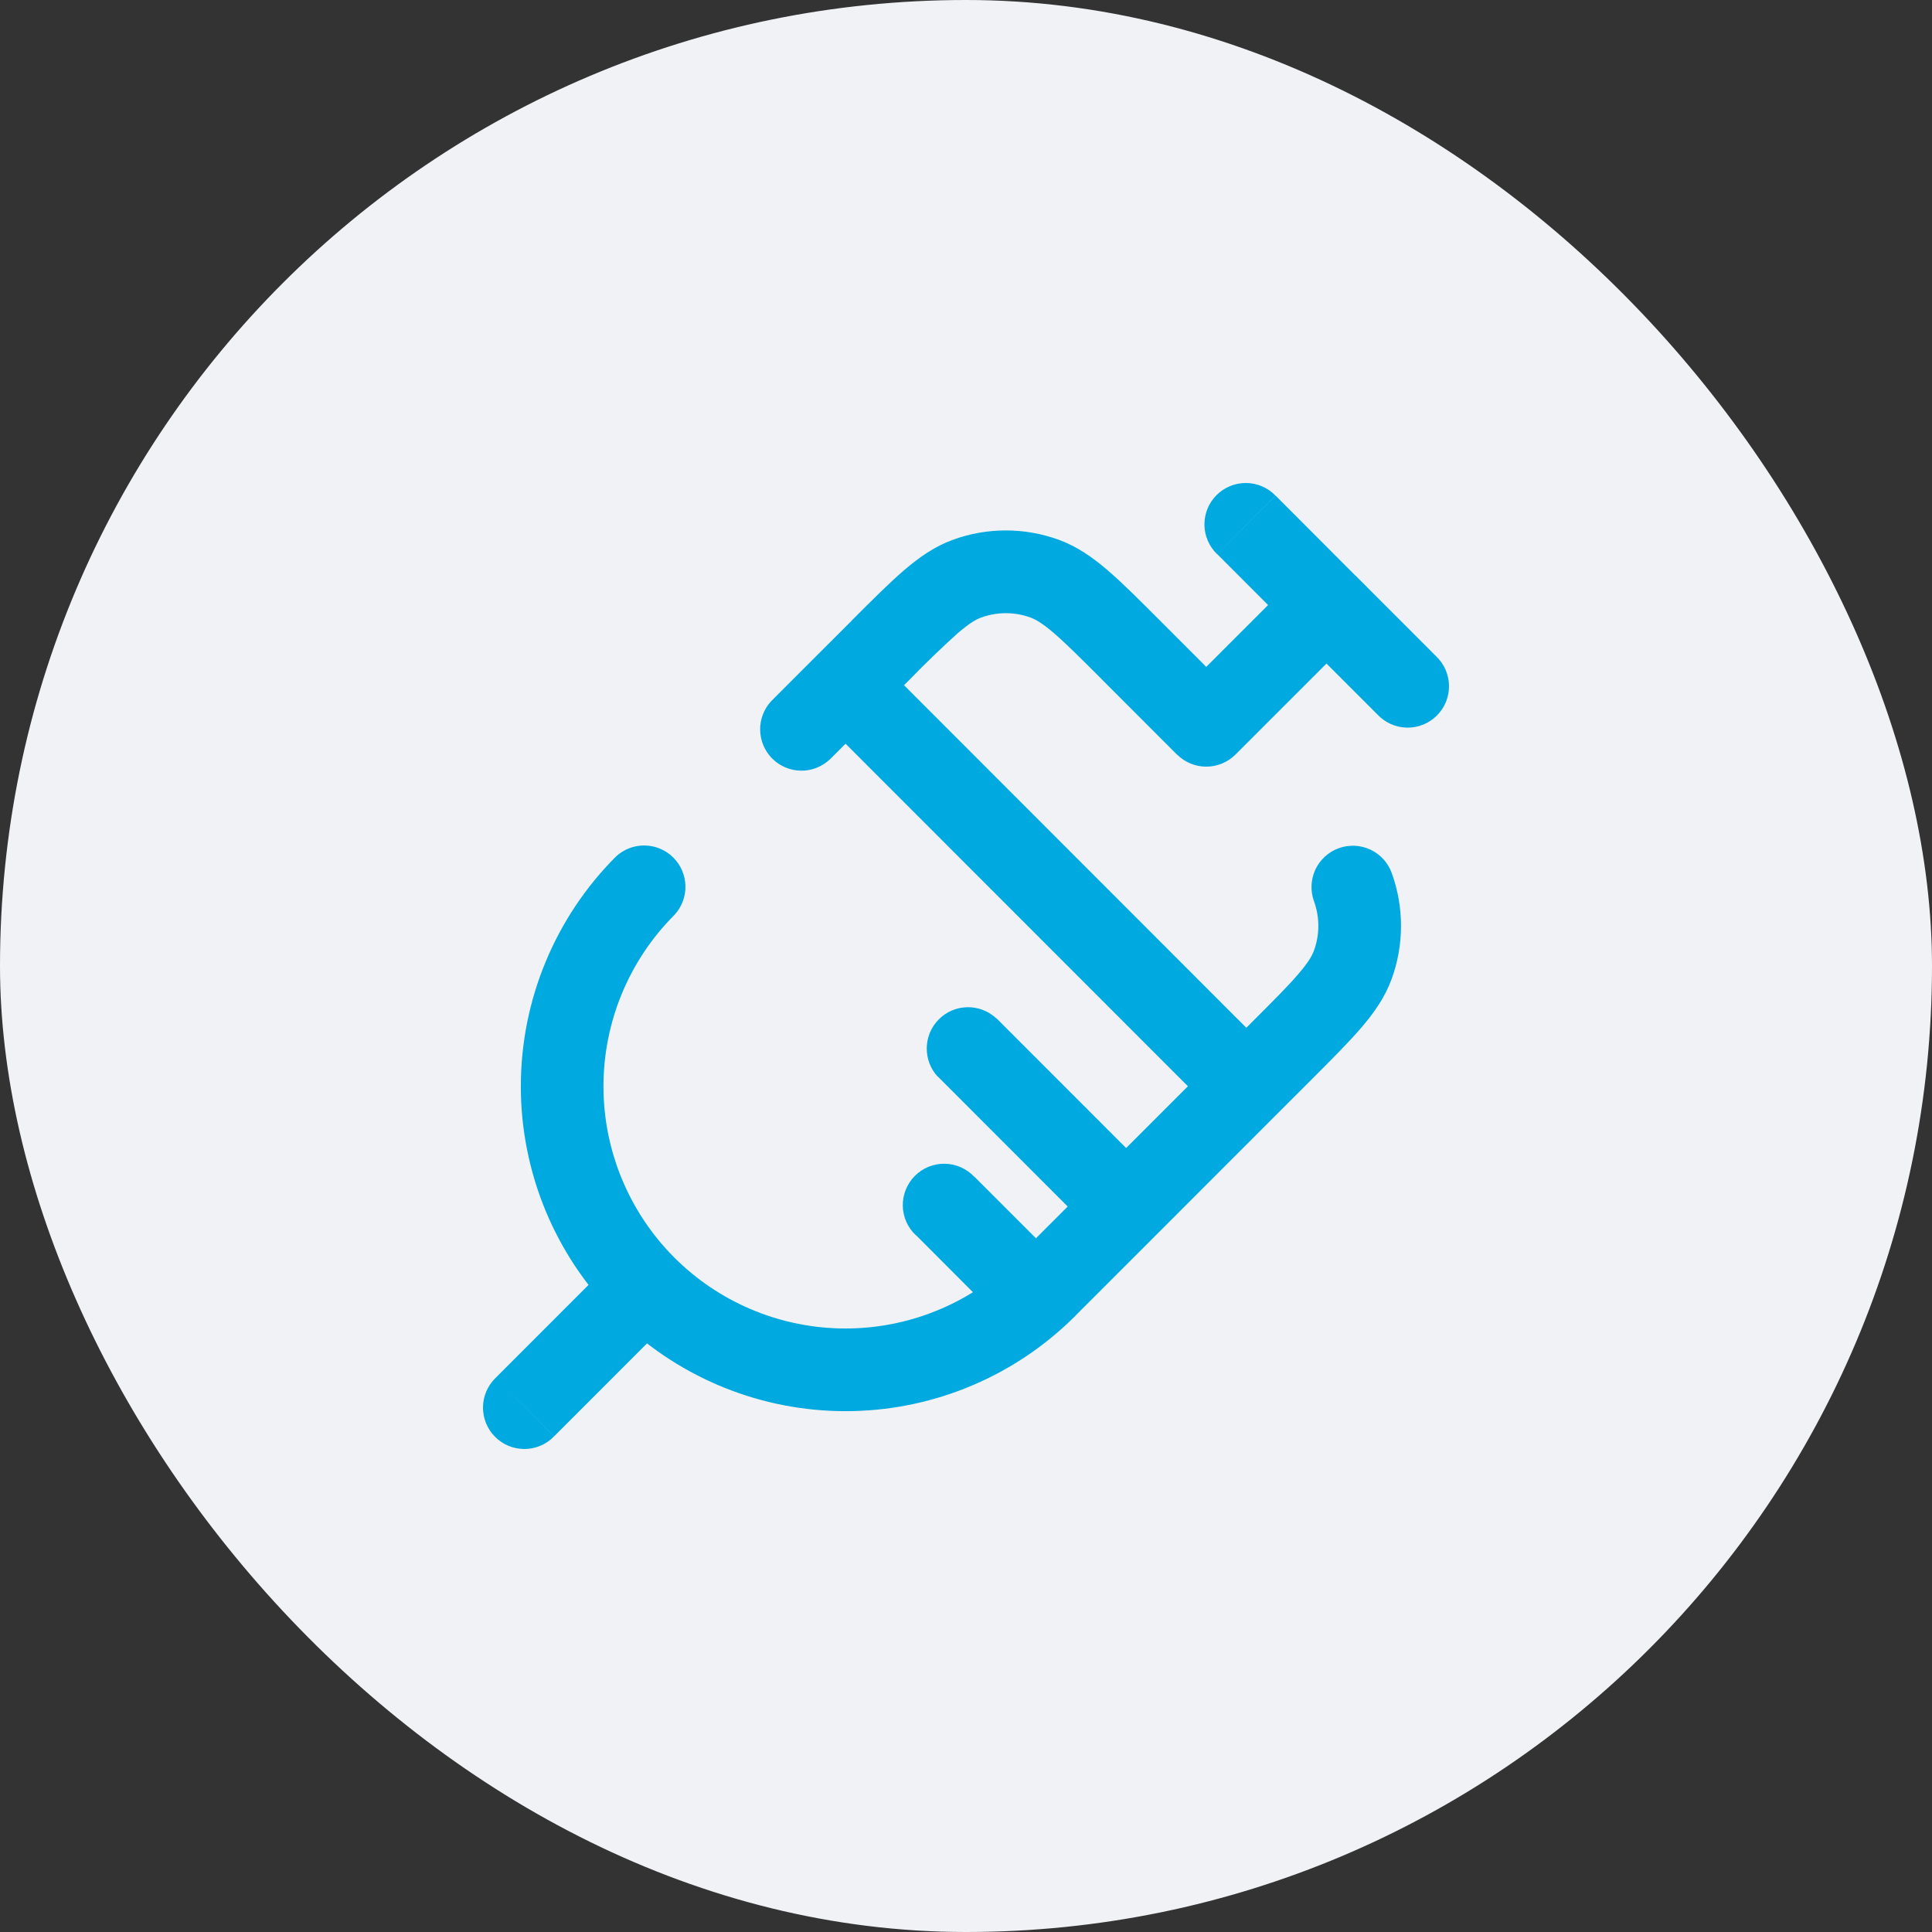 <svg xmlns="http://www.w3.org/2000/svg" width="60" height="60" viewBox="0 0 60 60" fill="none"><rect x="0" y="0" width="60" height="60" fill="#333333" stroke="none"/><rect width="60" height="60" rx="30" fill="#F0F2F5"></rect><path d="M20.942 28.417C21.169 28.173 21.293 27.851 21.287 27.519C21.281 27.186 21.146 26.868 20.911 26.633C20.676 26.398 20.359 26.263 20.026 26.257C19.694 26.251 19.372 26.375 19.128 26.602L20.942 28.417ZM43.221 27.11C43.104 26.79 42.865 26.529 42.557 26.385C42.248 26.241 41.895 26.226 41.575 26.342C41.255 26.459 40.994 26.698 40.85 27.006C40.706 27.315 40.691 27.669 40.807 27.989L43.221 27.11ZM37.462 22.526L36.554 23.433C36.795 23.674 37.121 23.809 37.462 23.809C37.802 23.809 38.128 23.674 38.369 23.433L37.462 22.526ZM42.777 22.189C42.895 22.315 43.036 22.416 43.194 22.486C43.351 22.556 43.521 22.594 43.694 22.597C43.866 22.6 44.037 22.568 44.197 22.504C44.357 22.439 44.502 22.343 44.624 22.221C44.746 22.099 44.842 21.954 44.907 21.794C44.971 21.634 45.003 21.463 45 21.29C44.997 21.118 44.959 20.948 44.889 20.79C44.819 20.633 44.718 20.491 44.592 20.373L42.777 22.189ZM39.611 15.392C39.493 15.269 39.351 15.171 39.194 15.104C39.038 15.037 38.869 15.001 38.699 15C38.528 14.999 38.359 15.031 38.202 15.096C38.044 15.161 37.901 15.256 37.78 15.377C37.66 15.497 37.565 15.641 37.5 15.799C37.436 15.957 37.403 16.126 37.405 16.296C37.406 16.467 37.442 16.635 37.509 16.792C37.577 16.948 37.674 17.09 37.797 17.209L39.611 15.392ZM15.392 42.791C15.27 42.91 15.172 43.051 15.104 43.208C15.037 43.365 15.002 43.533 15 43.704C14.998 43.874 15.031 44.044 15.095 44.201C15.16 44.359 15.255 44.503 15.376 44.623C15.496 44.744 15.639 44.84 15.797 44.904C15.955 44.969 16.124 45.001 16.294 45C16.465 44.999 16.633 44.963 16.79 44.896C16.946 44.829 17.088 44.731 17.206 44.608L15.392 42.791ZM30.939 31.624C30.696 31.397 30.374 31.274 30.041 31.28C29.709 31.286 29.392 31.42 29.157 31.656C28.921 31.891 28.787 32.209 28.781 32.541C28.775 32.874 28.898 33.196 29.125 33.44L30.939 31.624ZM31.261 41.183C31.503 41.417 31.827 41.547 32.164 41.544C32.5 41.541 32.822 41.407 33.06 41.169C33.298 40.931 33.434 40.608 33.437 40.272C33.44 39.935 33.31 39.611 33.077 39.368L31.261 41.183ZM30.26 36.549C30.142 36.423 30 36.322 29.843 36.252C29.686 36.182 29.516 36.144 29.343 36.141C29.171 36.138 29 36.169 28.84 36.234C28.68 36.299 28.535 36.395 28.413 36.517C28.291 36.639 28.195 36.784 28.131 36.944C28.066 37.104 28.034 37.275 28.037 37.448C28.04 37.62 28.078 37.79 28.148 37.948C28.218 38.105 28.32 38.247 28.446 38.365L30.26 36.549ZM23.951 21.774C23.725 22.018 23.601 22.34 23.607 22.672C23.613 23.005 23.748 23.323 23.983 23.558C24.218 23.793 24.535 23.928 24.868 23.934C25.2 23.94 25.522 23.816 25.765 23.589L23.951 21.774ZM38.904 31.72L37.799 32.827L39.613 34.643L40.72 33.537L38.904 31.72ZM37.799 32.827L34.064 36.563L35.878 38.38L39.613 34.643L37.799 32.827ZM34.064 36.563L31.574 39.055L33.388 40.87L35.878 38.38L34.064 36.563ZM20.942 39.055C19.533 37.644 18.741 35.731 18.741 33.736C18.741 31.741 19.533 29.828 20.942 28.417L19.128 26.602C17.238 28.494 16.175 31.061 16.175 33.737C16.175 36.413 17.238 38.979 19.128 40.872L20.942 39.055ZM31.574 39.055C31.485 39.144 31.393 39.23 31.3 39.315L33.025 41.218C33.149 41.106 33.27 40.99 33.39 40.872L31.574 39.055ZM31.3 39.315C29.87 40.609 27.997 41.304 26.07 41.255C24.142 41.207 22.306 40.419 20.942 39.055L19.128 40.87C20.958 42.7 23.421 43.758 26.008 43.822C28.594 43.887 31.107 42.954 33.025 41.218L31.3 39.315ZM40.72 33.537C41.352 32.904 41.875 32.381 42.271 31.922C42.675 31.451 43.012 30.972 43.221 30.398L40.807 29.52C40.749 29.679 40.631 29.89 40.323 30.247C40.007 30.617 39.563 31.061 38.904 31.72L40.72 33.537ZM40.807 27.989C40.987 28.482 40.987 29.025 40.807 29.52L43.221 30.398C43.606 29.336 43.606 28.172 43.221 27.11L40.807 27.989ZM36.017 19.265C35.387 18.635 34.864 18.109 34.403 17.714C33.934 17.311 33.453 16.972 32.88 16.763L32.002 19.178C32.163 19.236 32.372 19.354 32.731 19.663C33.099 19.979 33.544 20.423 34.203 21.082L36.017 19.265ZM28.273 21.082C28.747 20.593 29.238 20.119 29.745 19.663C30.104 19.354 30.311 19.236 30.472 19.178L29.594 16.763C29.021 16.972 28.541 17.311 28.071 17.714C27.612 18.109 27.088 18.635 26.457 19.265L28.273 21.082ZM32.88 16.763C31.819 16.376 30.655 16.376 29.594 16.763L30.472 19.178C30.967 18.998 31.509 18.998 32.002 19.178L32.88 16.763ZM38.369 23.433L42.103 19.699L40.289 17.883L36.553 21.618L38.369 23.433ZM40.287 19.699L42.777 22.189L44.592 20.373L42.103 17.882L40.287 19.699ZM42.101 17.883L39.614 15.392L37.8 17.207L40.289 19.699L42.101 17.883ZM19.128 39.053L15.392 42.791L17.208 44.607L20.942 40.872L19.128 39.053ZM39.614 32.827L27.169 20.373L25.353 22.189L37.8 34.643L39.614 32.827ZM35.88 36.561L30.943 31.621L29.128 33.436L34.066 38.378L35.88 36.561ZM33.08 39.365L33.073 39.356L31.258 41.171L31.264 41.18L33.08 39.365ZM33.073 39.356L30.263 36.546L28.449 38.361L31.256 41.173L33.073 39.356ZM25.765 23.591L27.167 22.189L25.351 20.373L23.951 21.774L25.765 23.591ZM27.167 22.189L28.273 21.082L26.459 19.267L25.351 20.373L27.167 22.189ZM34.201 21.082L36.553 23.435L38.369 21.618L36.017 19.265L34.201 21.082Z" fill="#00A9E0"></path></svg>